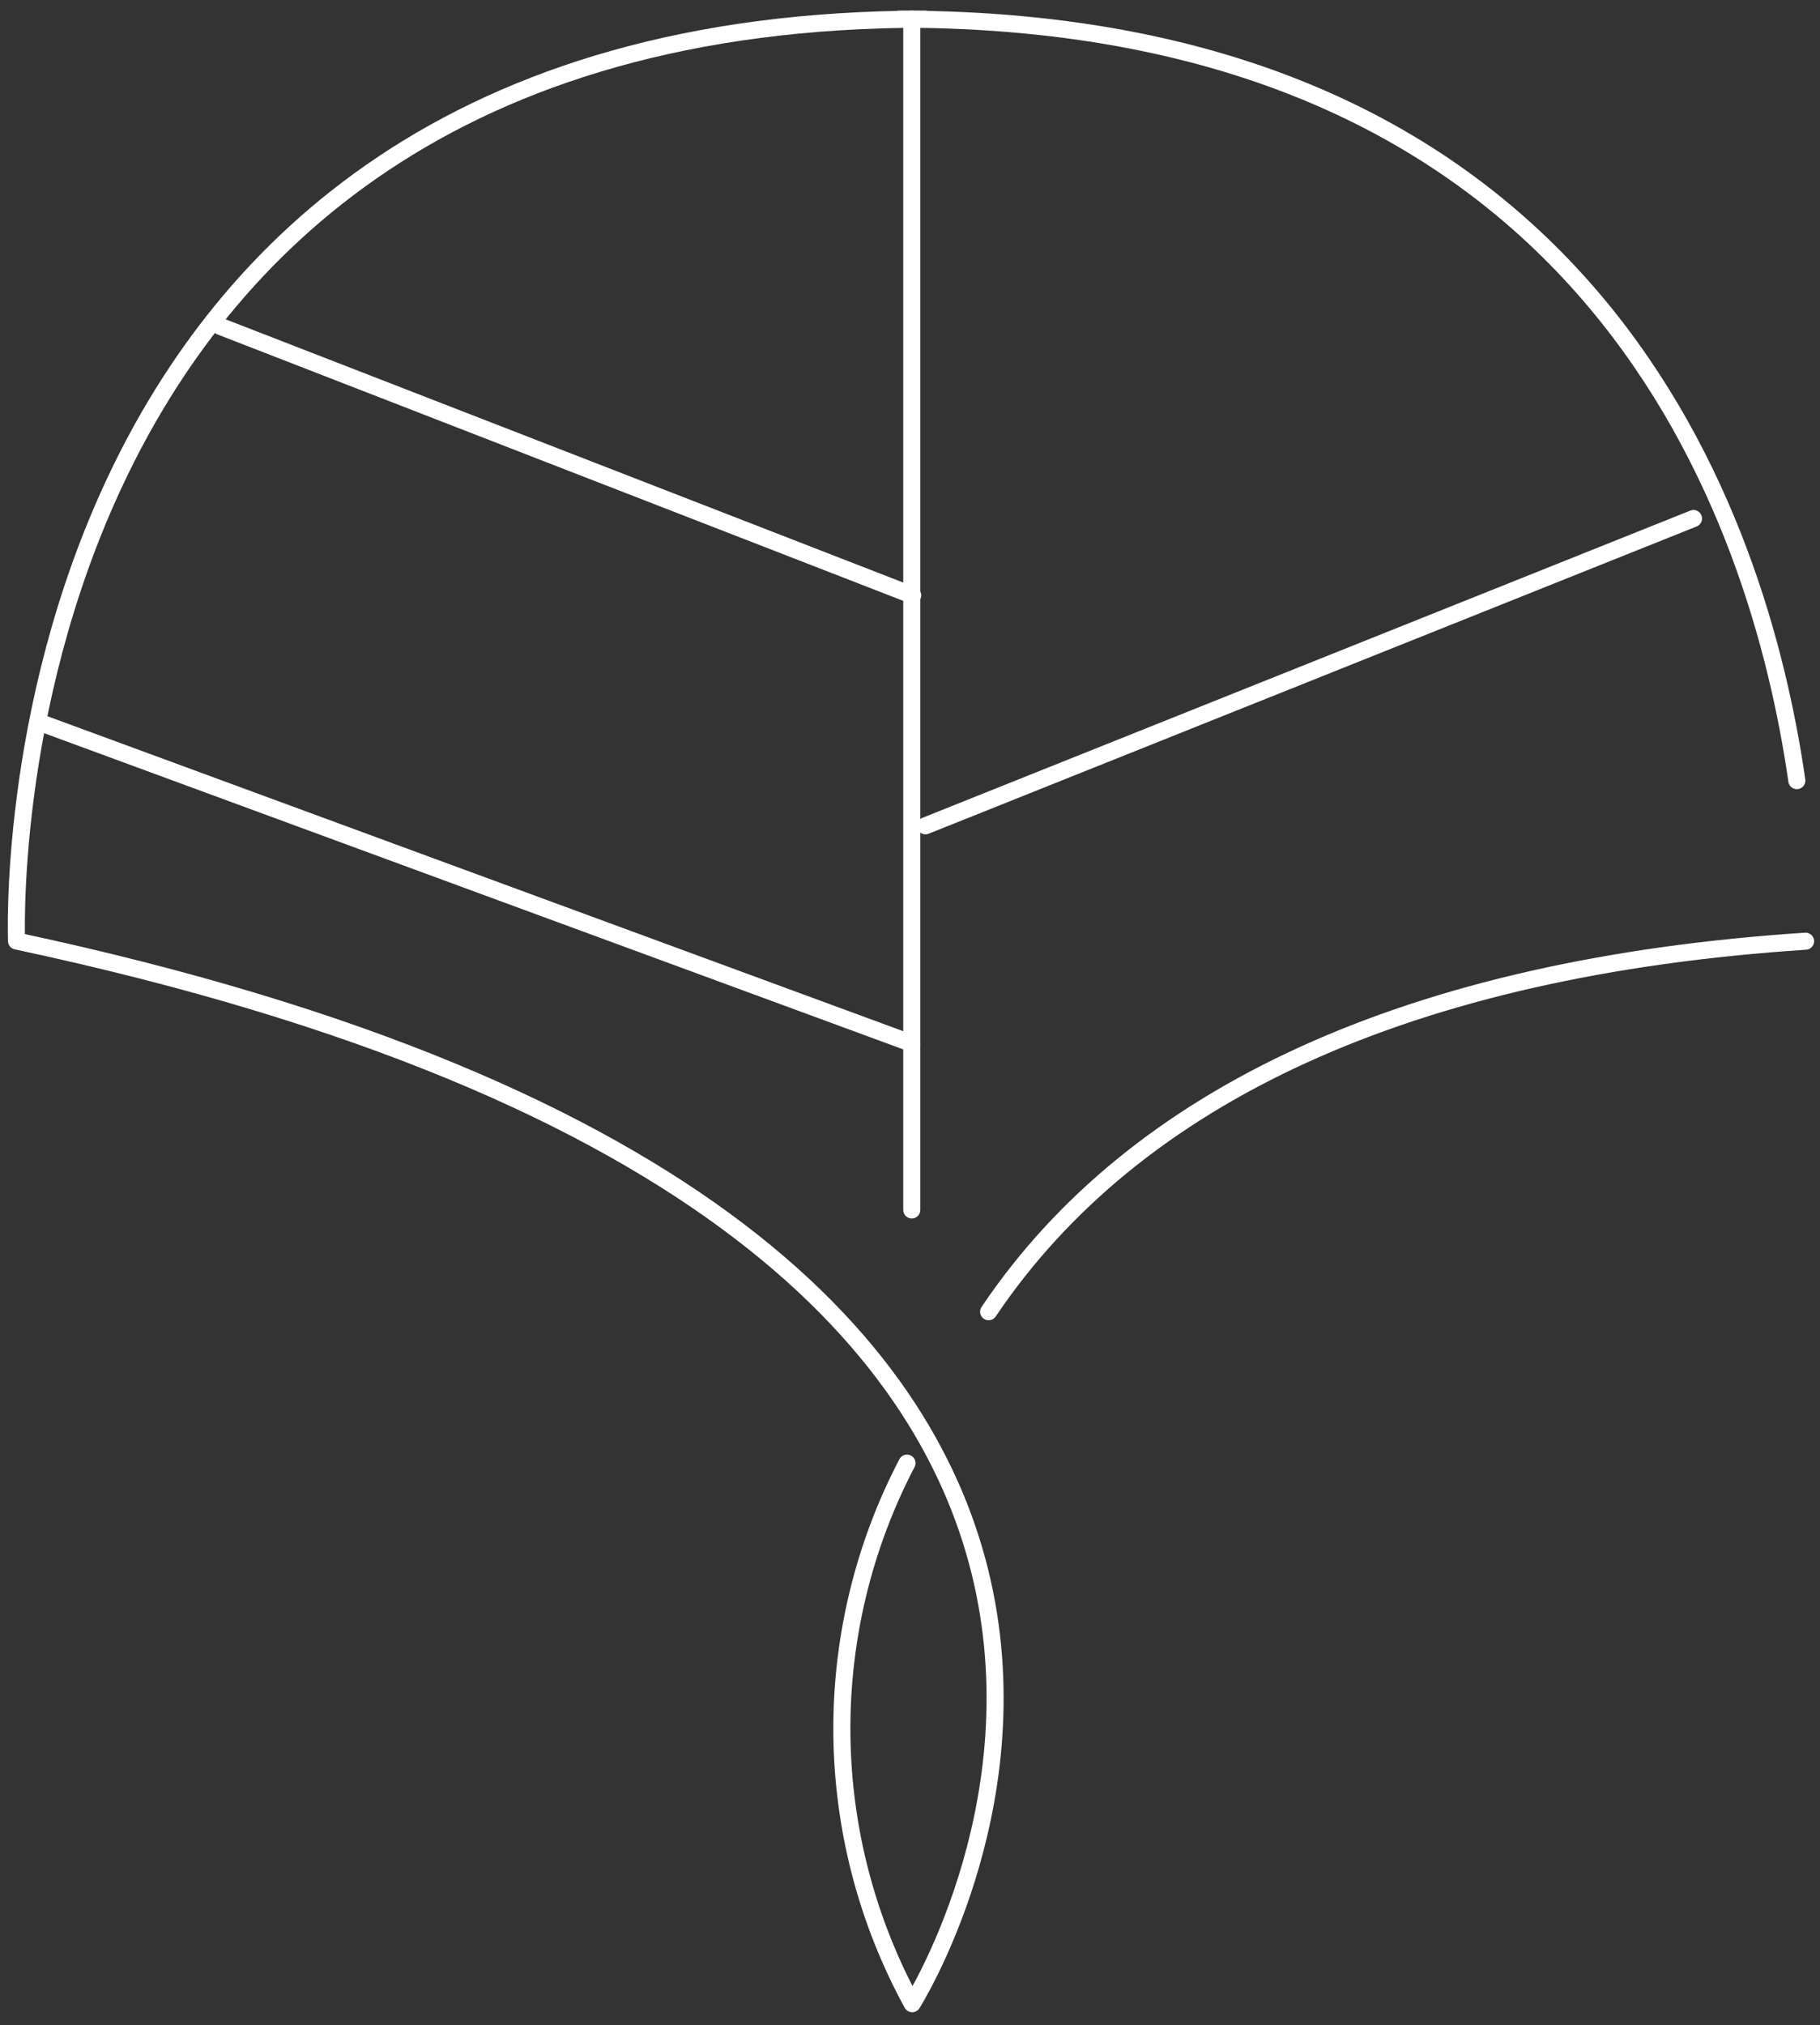 <svg width="80" height="89" viewBox="0 0 80 89" fill="none" xmlns="http://www.w3.org/2000/svg">
<rect x="0" y="0" width="80" height="89" fill="#333333" stroke="none"/>
<path d="M43.456 57.646C49.882 48.095 61.976 42.503 79.365 41.363" stroke="white" stroke-width="0.75" stroke-linecap="round" stroke-linejoin="round"/>
<path d="M40.678 0.842C-0.961 0.842 0.727 41.355 0.727 41.355C61.461 54.297 40.097 88.056 40.097 88.056C38.108 84.42 37.046 80.35 37.006 76.207C36.965 72.063 37.948 67.972 39.867 64.299" stroke="white" stroke-width="0.75" stroke-linecap="round" stroke-linejoin="round"/>
<path d="M78.982 34.306C77.31 22.706 70.101 0.842 39.516 0.842" stroke="white" stroke-width="0.75" stroke-linecap="round" stroke-linejoin="round"/>
<path d="M40.078 53.173V0.842" stroke="white" stroke-width="0.75" stroke-linecap="round" stroke-linejoin="round"/>
<path d="M40.678 36.292L74.44 22.787" stroke="white" stroke-width="0.75" stroke-linecap="round" stroke-linejoin="round"/>
<path d="M40.116 26.164L9.693 14.347" stroke="white" stroke-width="0.75" stroke-linecap="round" stroke-linejoin="round"/>
<path d="M40.078 45.856L1.852 31.789" stroke="white" stroke-width="0.75" stroke-linecap="round" stroke-linejoin="round"/>
</svg>
